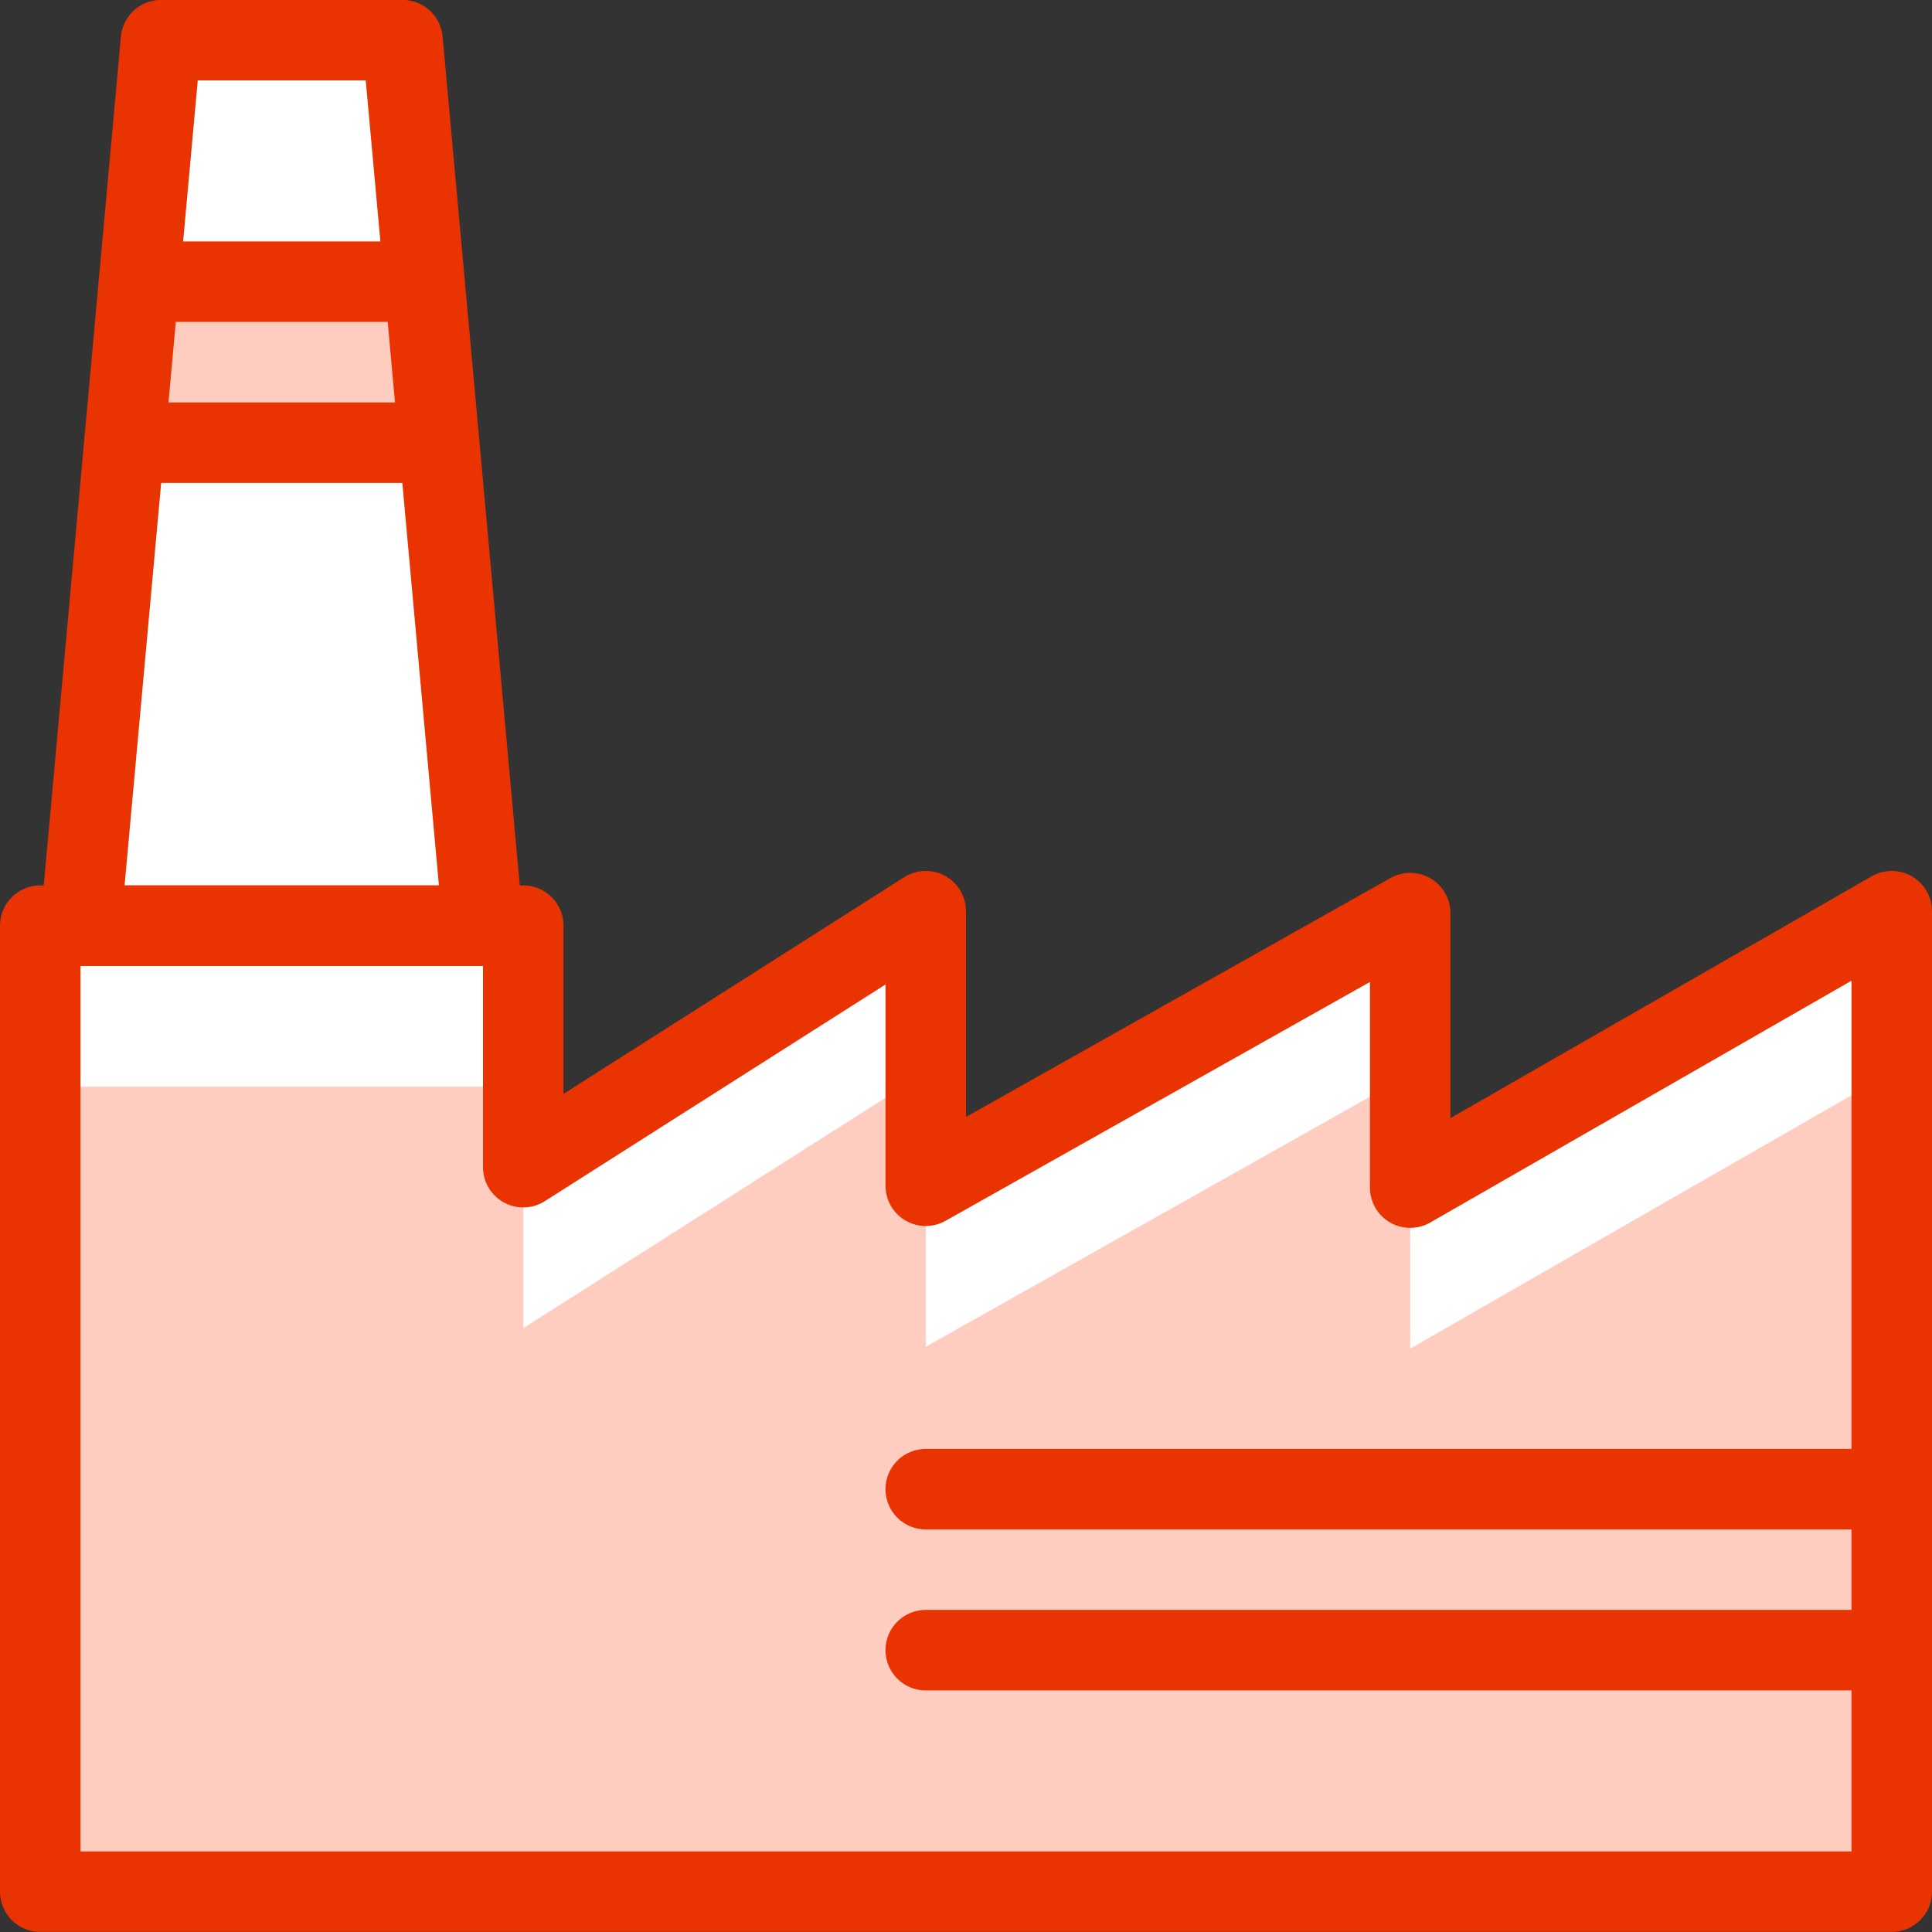 <svg width="24" height="24" viewBox="0 0 24 24" fill="none" xmlns="http://www.w3.org/2000/svg">
<rect x="0" y="0" width="24" height="24" fill="#333333" stroke="none"/>
<g clip-path="url(#clip0_12712_145)">
<path d="M6 11.499L5 0.499H2L1 11.499H6Z" fill="white"/>
<path d="M0.5 23.499V11.499H6.5V14.499L11.5 11.319V14.73L17.518 11.343V14.753L23.5 11.319V23.499H0.5Z" fill="white"/>
<path d="M17.518 14.753V13.343L11.5 16.73V13.319L6.5 16.499V13.499H0.5V23.499H23.5V13.319L17.518 16.753V14.753Z" fill="#FFCDBF"/>
<path d="M1.546 5.499H5.454L5.273 3.499H1.727L1.546 5.499Z" fill="#FFCDBF"/>
<path d="M11.5 18.499H23.5" stroke="#E93300" stroke-linecap="round" stroke-linejoin="round"/>
<path d="M11.5 20.499H23.5" stroke="#E93300" stroke-linecap="round" stroke-linejoin="round"/>
<path d="M0.5 23.499V11.499H6.5V14.499L11.5 11.319V14.73L17.518 11.343V14.753L23.5 11.319V23.499H0.5Z" stroke="#E93300" stroke-linecap="round" stroke-linejoin="round"/>
<path d="M6 11.499L5 0.499H2L1 11.499H6Z" stroke="#E93300" stroke-linecap="round" stroke-linejoin="round"/>
<path d="M1.727 3.499H5.273" stroke="#E93300" stroke-linecap="round" stroke-linejoin="round"/>
<path d="M1.546 5.499H5.454" stroke="#E93300" stroke-linecap="round" stroke-linejoin="round"/>
</g>
<defs>
<clipPath id="clip0_12712_145">
<rect width="24" height="24" fill="white"/>
</clipPath>
</defs>
</svg>
